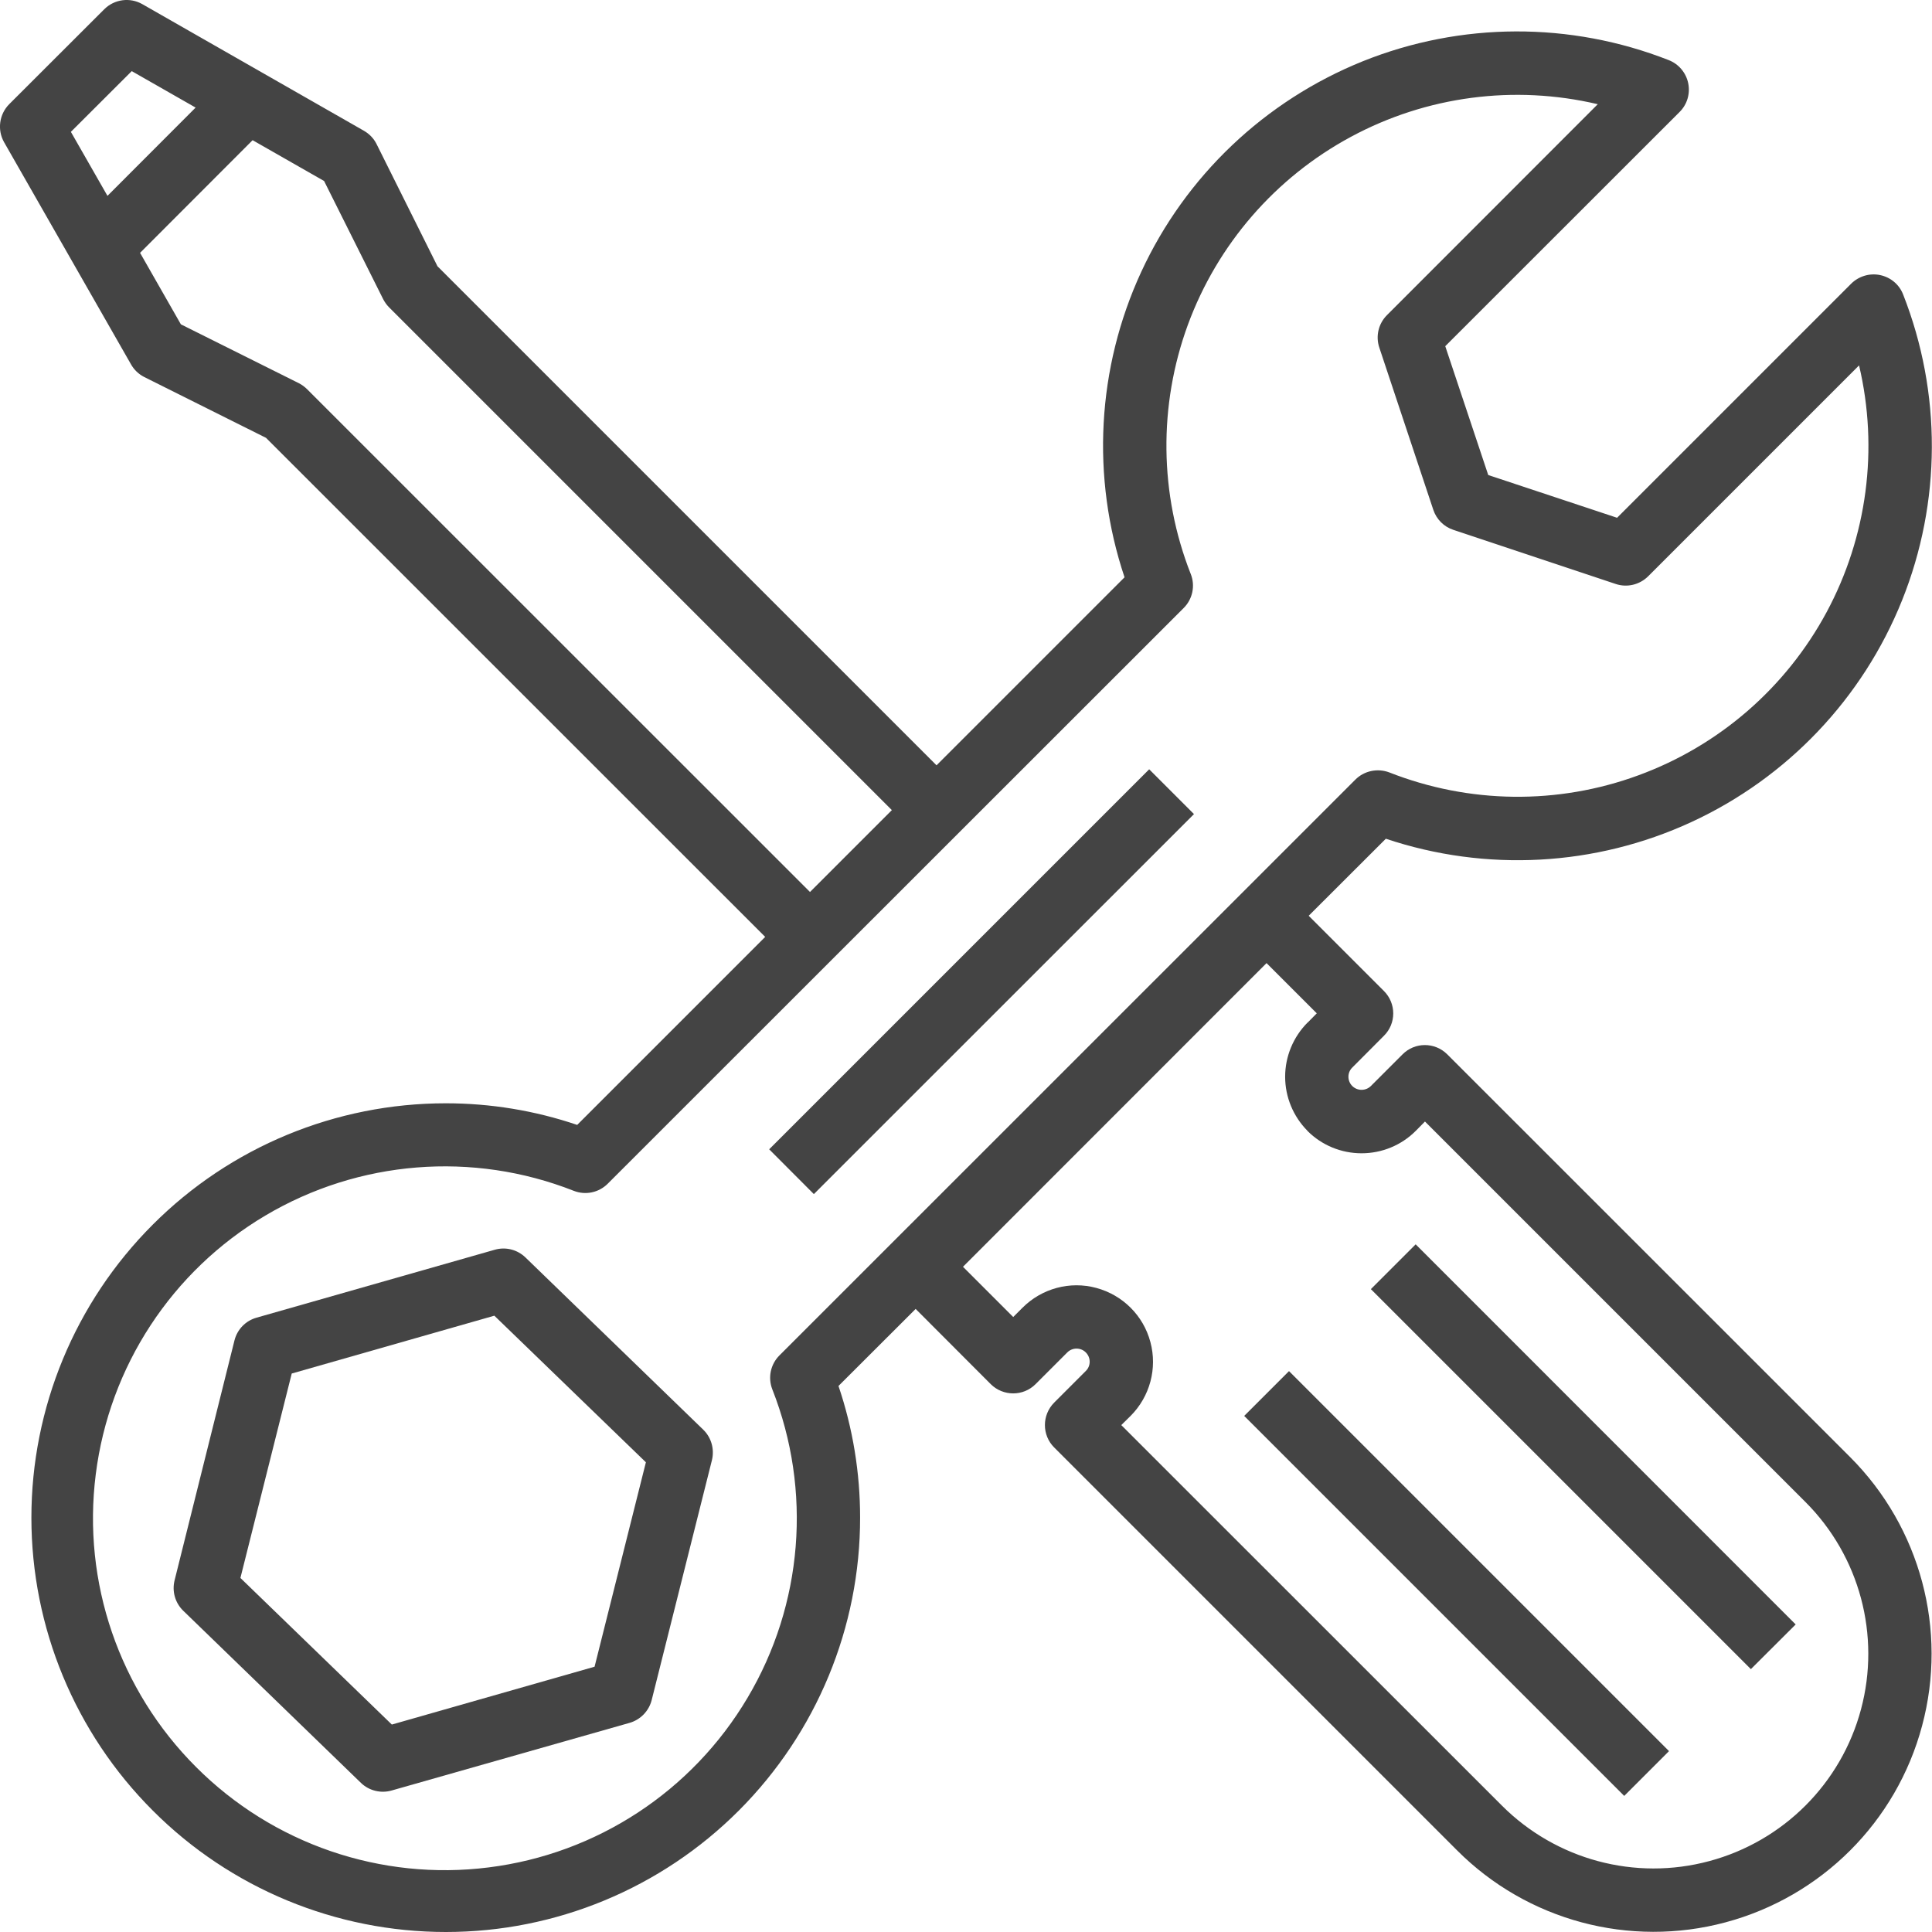 <svg width="16" height="16" viewBox="0 0 16 16" fill="none" xmlns="http://www.w3.org/2000/svg">
<path d="M4.352 10.414C4.284 10.348 4.187 10.324 4.097 10.35L2.126 10.912C2.035 10.937 1.965 11.009 1.942 11.1L1.446 13.087C1.423 13.178 1.45 13.274 1.518 13.34L2.989 14.765H2.989C3.056 14.83 3.154 14.854 3.244 14.828L5.214 14.268C5.304 14.242 5.374 14.17 5.397 14.079L5.896 12.092C5.918 12.001 5.891 11.905 5.824 11.84L4.352 10.414ZM4.924 13.803L3.245 14.282L1.991 13.068L2.416 11.375L4.094 10.896L5.349 12.11L4.924 13.803Z" fill="#444444"/>
<path d="M6.37 9.518L9.517 6.371L9.888 6.742L6.74 9.889L6.37 9.518Z" fill="#444444"/>
<path d="M1.192 3.121L2.203 3.626L6.337 7.759L4.78 9.316C4.429 9.197 4.062 9.137 3.692 9.137C2.781 9.137 1.908 9.498 1.265 10.142C0.621 10.786 0.26 11.659 0.26 12.569C0.26 13.479 0.622 14.352 1.266 14.995C1.909 15.639 2.782 16 3.693 16C4.603 16 5.476 15.638 6.119 14.994C6.762 14.35 7.124 13.477 7.123 12.567C7.123 12.197 7.063 11.829 6.944 11.478L7.583 10.84L8.205 11.463C8.308 11.565 8.474 11.565 8.576 11.463L8.839 11.2C8.881 11.158 8.95 11.158 8.992 11.2C9.035 11.243 9.035 11.312 8.992 11.354L8.73 11.616C8.628 11.719 8.628 11.885 8.73 11.987L12.067 15.324C12.648 15.906 13.496 16.133 14.29 15.92C15.085 15.707 15.706 15.087 15.918 14.292C16.131 13.498 15.904 12.65 15.323 12.068L11.986 8.732C11.883 8.629 11.717 8.629 11.615 8.732L11.353 8.994C11.31 9.036 11.242 9.036 11.199 8.994C11.157 8.952 11.156 8.883 11.199 8.841L11.461 8.578C11.564 8.476 11.564 8.31 11.461 8.207L10.838 7.584L11.477 6.946C12.307 7.224 13.212 7.175 14.007 6.808C14.802 6.441 15.426 5.784 15.752 4.972C16.078 4.159 16.081 3.253 15.761 2.439C15.729 2.356 15.657 2.296 15.57 2.278C15.484 2.26 15.394 2.287 15.331 2.349L13.392 4.288L12.325 3.934L11.969 2.867L13.909 0.928C13.972 0.866 13.999 0.776 13.981 0.689C13.963 0.602 13.902 0.53 13.82 0.498C13.005 0.178 12.099 0.181 11.287 0.507C10.475 0.834 9.818 1.458 9.451 2.252C9.084 3.047 9.035 3.952 9.313 4.781L7.756 6.338L3.623 2.205L3.119 1.194C3.096 1.147 3.059 1.109 3.014 1.083L1.178 0.034H1.178C1.076 -0.024 0.947 -0.007 0.863 0.077L0.076 0.863V0.863C-0.007 0.947 -0.024 1.076 0.034 1.178L1.083 3.014V3.014C1.108 3.06 1.146 3.097 1.192 3.121L1.192 3.121ZM10.828 9.366L10.828 9.366C10.947 9.485 11.108 9.551 11.276 9.551C11.444 9.551 11.605 9.485 11.724 9.366L11.801 9.288L14.952 12.439C15.401 12.888 15.576 13.543 15.412 14.156C15.248 14.77 14.768 15.249 14.155 15.413C13.541 15.578 12.887 15.402 12.438 14.953L9.286 11.802L9.363 11.726C9.523 11.566 9.586 11.332 9.527 11.114C9.469 10.895 9.298 10.725 9.079 10.666C8.861 10.607 8.628 10.67 8.468 10.83L8.391 10.907L7.975 10.491L10.489 7.976L10.905 8.392L10.829 8.469H10.828C10.71 8.588 10.643 8.749 10.643 8.917C10.643 9.085 10.71 9.246 10.828 9.365L10.828 9.366ZM9.861 4.753C9.601 4.092 9.593 3.358 9.837 2.691C10.082 2.024 10.562 1.47 11.188 1.133C11.813 0.796 12.54 0.7 13.232 0.863L11.486 2.61C11.416 2.68 11.391 2.784 11.423 2.879L11.87 4.222C11.896 4.3 11.957 4.362 12.036 4.388L13.38 4.836C13.474 4.868 13.578 4.843 13.649 4.773L15.396 3.026C15.559 3.717 15.463 4.445 15.127 5.07C14.79 5.696 14.235 6.177 13.568 6.421C12.901 6.666 12.167 6.657 11.506 6.397C11.409 6.36 11.298 6.383 11.225 6.456L6.455 11.225C6.381 11.299 6.358 11.409 6.396 11.506C6.726 12.344 6.65 13.287 6.191 14.06C5.732 14.835 4.941 15.353 4.048 15.465C3.155 15.578 2.26 15.271 1.624 14.634C0.987 13.998 0.68 13.103 0.793 12.21C0.905 11.317 1.423 10.526 2.197 10.067C2.971 9.608 3.914 9.532 4.752 9.862C4.849 9.9 4.959 9.877 5.033 9.803L9.803 5.035C9.877 4.961 9.9 4.85 9.861 4.753L9.861 4.753ZM3.173 2.477H3.173C3.186 2.502 3.202 2.525 3.222 2.545L7.386 6.709L6.708 7.387L2.544 3.224C2.524 3.204 2.501 3.187 2.476 3.174L1.498 2.686L1.16 2.094L2.092 1.161L2.684 1.499L3.173 2.477ZM1.091 0.589L1.62 0.891L0.89 1.622L0.587 1.092L1.091 0.589Z" fill="#444444"/>
<path d="M10.304 11.726L10.675 11.355L13.822 14.502L13.451 14.873L10.304 11.726Z" fill="#444444"/>
<path d="M11.353 10.676L11.724 10.305L14.871 13.453L14.5 13.823L11.353 10.676Z" fill="#444444"/>
</svg>
